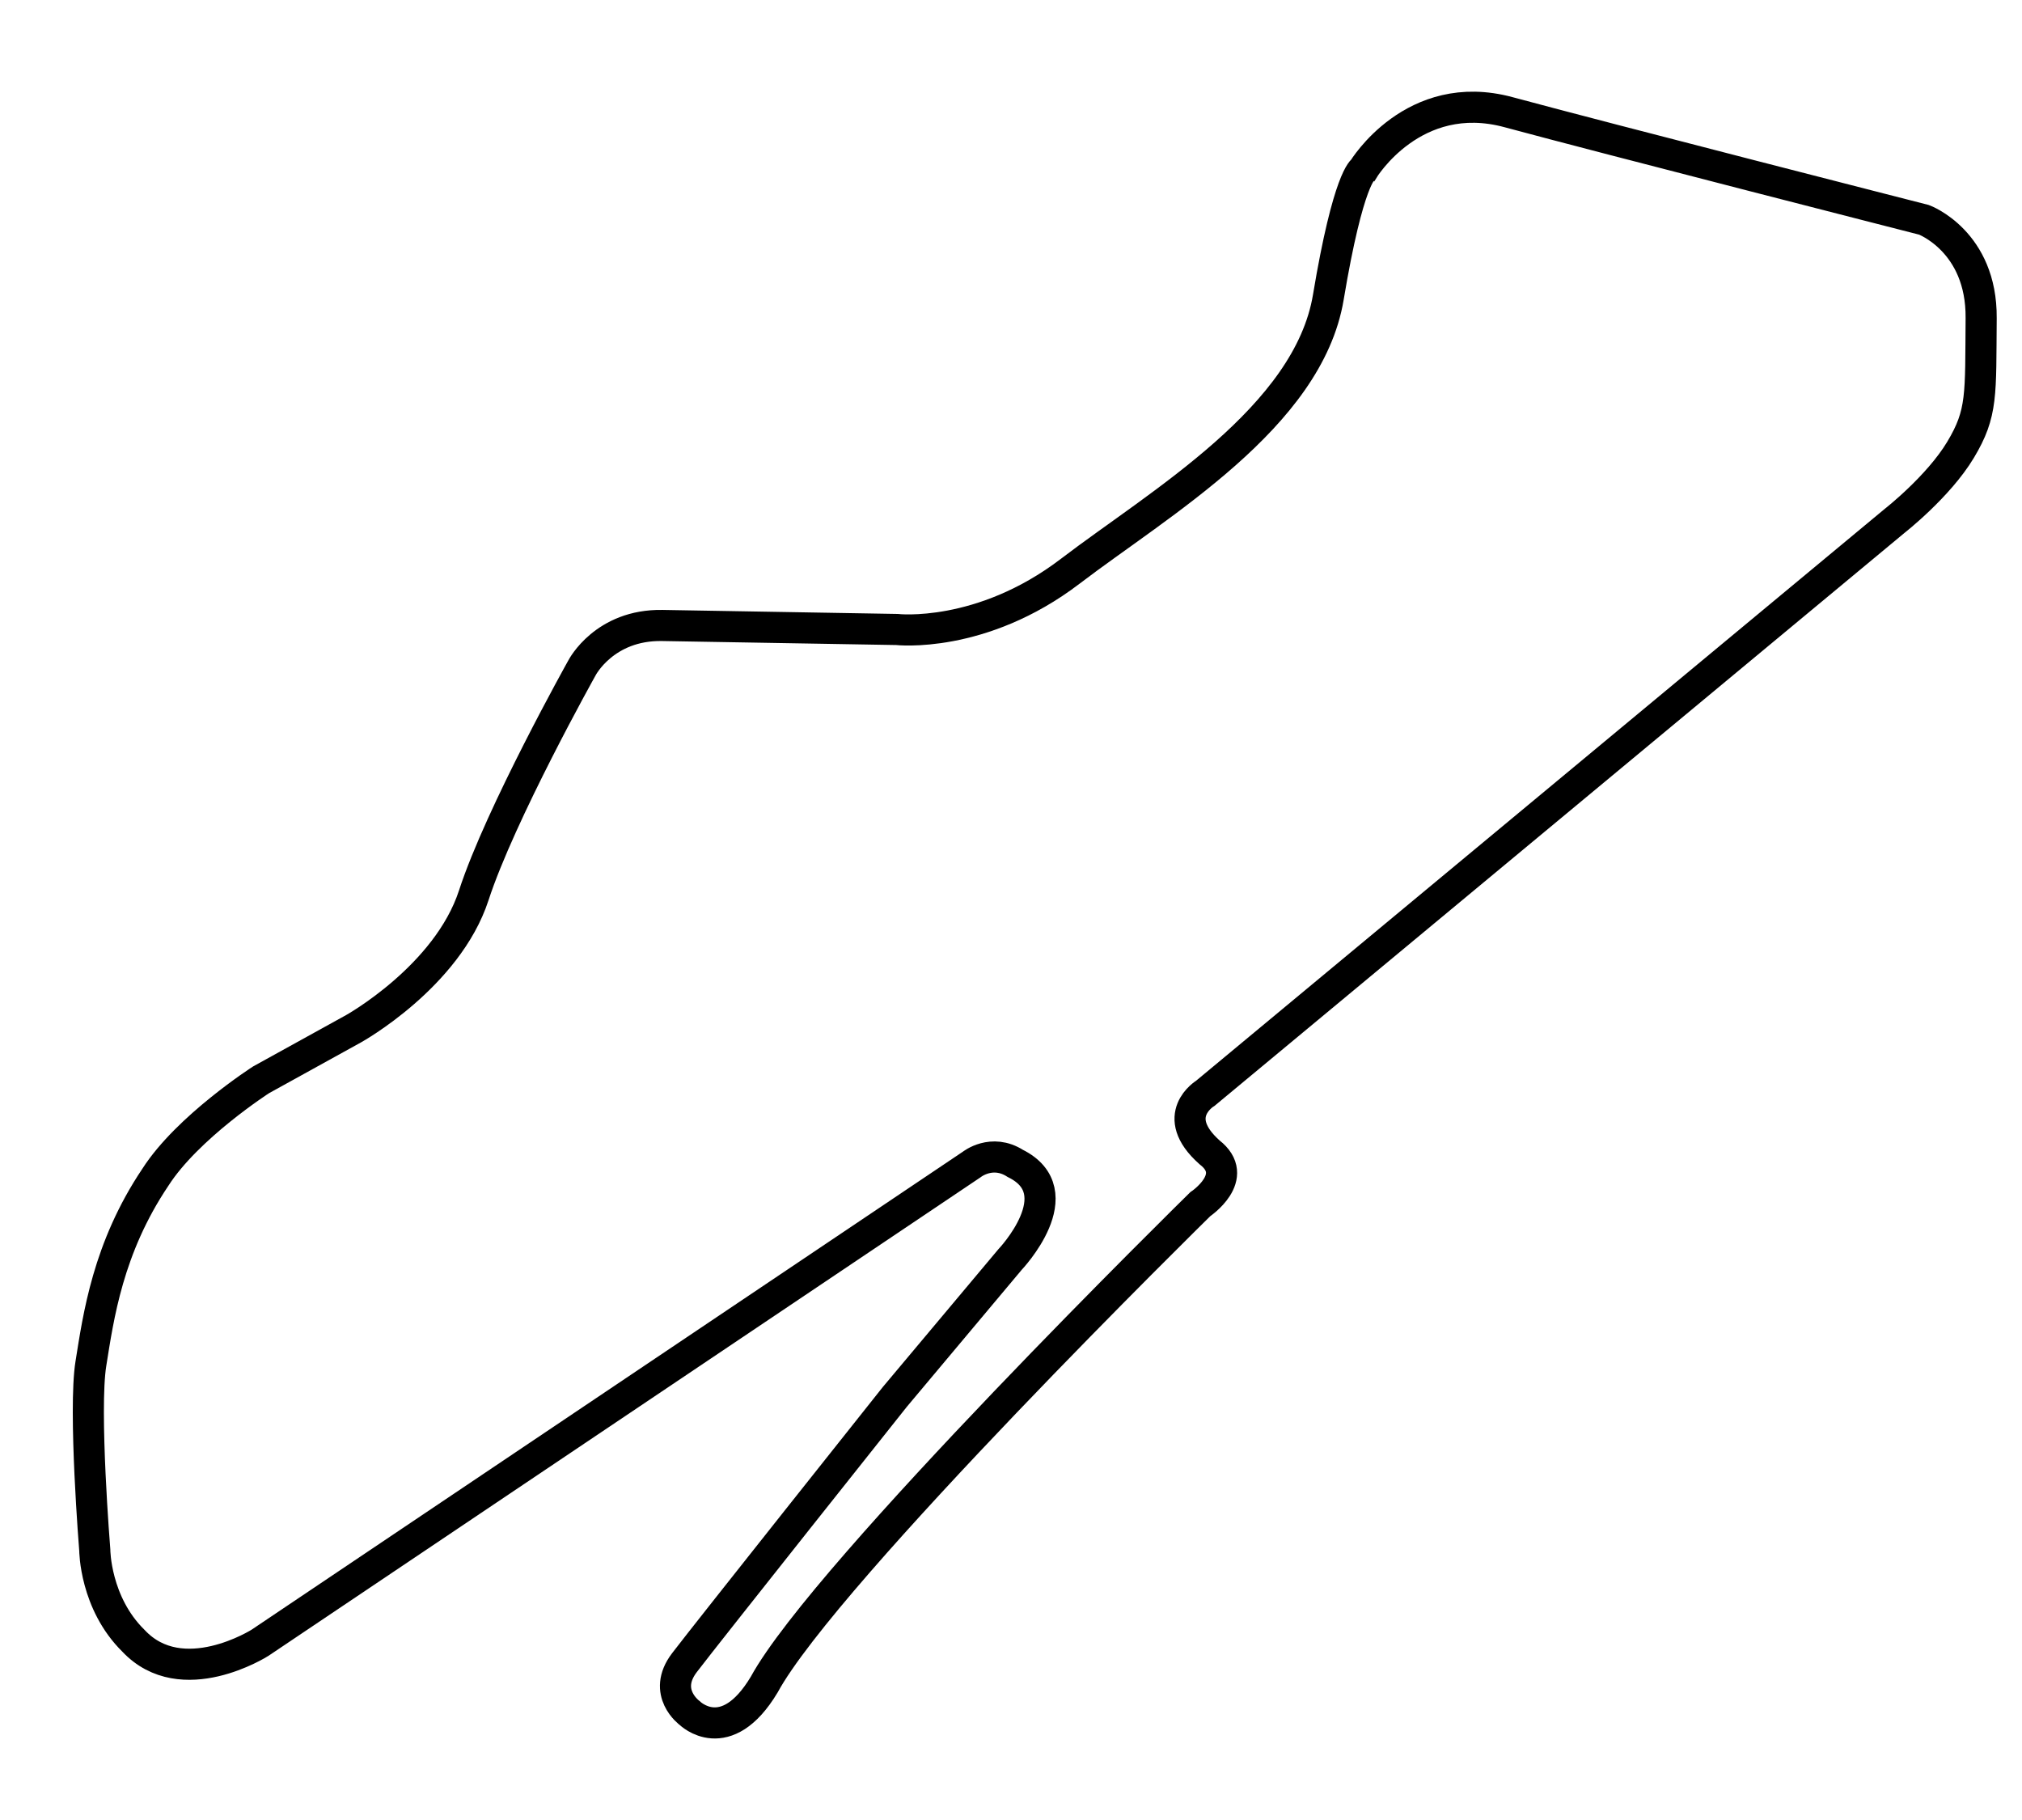 <?xml version="1.0" encoding="utf-8"?>
<!-- Generator: Adobe Illustrator 16.0.0, SVG Export Plug-In . SVG Version: 6.00 Build 0)  -->
<!DOCTYPE svg PUBLIC "-//W3C//DTD SVG 1.1//EN" "http://www.w3.org/Graphics/SVG/1.1/DTD/svg11.dtd">
<svg version="1.1" id="Layer_1" xmlns="http://www.w3.org/2000/svg" xmlns:xlink="http://www.w3.org/1999/xlink" x="0px" y="0px"
	 width="520px" height="468px" viewBox="0 0 520 468" enable-background="new 0 0 520 468" xml:space="preserve">
<path fill="none" stroke="#000000" stroke-width="8" d="M487.25,133.935L309.979,281.13c0,0-9.528,5.729,1.075,15.18
	c8.158,6.319-2.378,13.338-2.378,13.338s-96.427,94.642-112.142,123.535c-9.892,16.487-19.169,7.312-19.169,7.312
	s-7.218-5.241-1.35-12.947c5.87-7.707,54.108-68.344,54.108-68.344l29.628-35.323c0,0,16.436-17.269,1.346-24.723
	c-6.032-3.853-11.176,0.267-11.176,0.267L66.86,422.432c0,0-20.063,12.747-32.518-0.494c-9.94-9.765-9.968-23.342-9.968-23.342
	s-2.925-35.992-0.998-47.972c1.925-11.981,4.328-29.672,16.583-47.904c8.261-12.898,27.177-25.053,27.177-25.053l23.788-13.136
	c0,0,24.101-13.381,30.919-34.317c6.817-20.938,27.842-58.51,27.842-58.51s5.724-11.118,20.624-10.868
	c14.902,0.25,60.338,1.032,60.338,1.032s21.694,2.499,44.604-14.988c22.908-17.486,61.196-39.529,66.357-70.455
	c5.162-30.927,8.954-32.779,8.954-32.779s12.874-21.437,37.396-14.798c24.521,6.637,106.834,27.678,106.834,27.678
	s14.876,5.507,14.704,25.282c-0.171,19.774,0.396,24.37-5.296,33.851C498.513,125.14,487.25,133.935,487.25,133.935z"/>
</svg>
